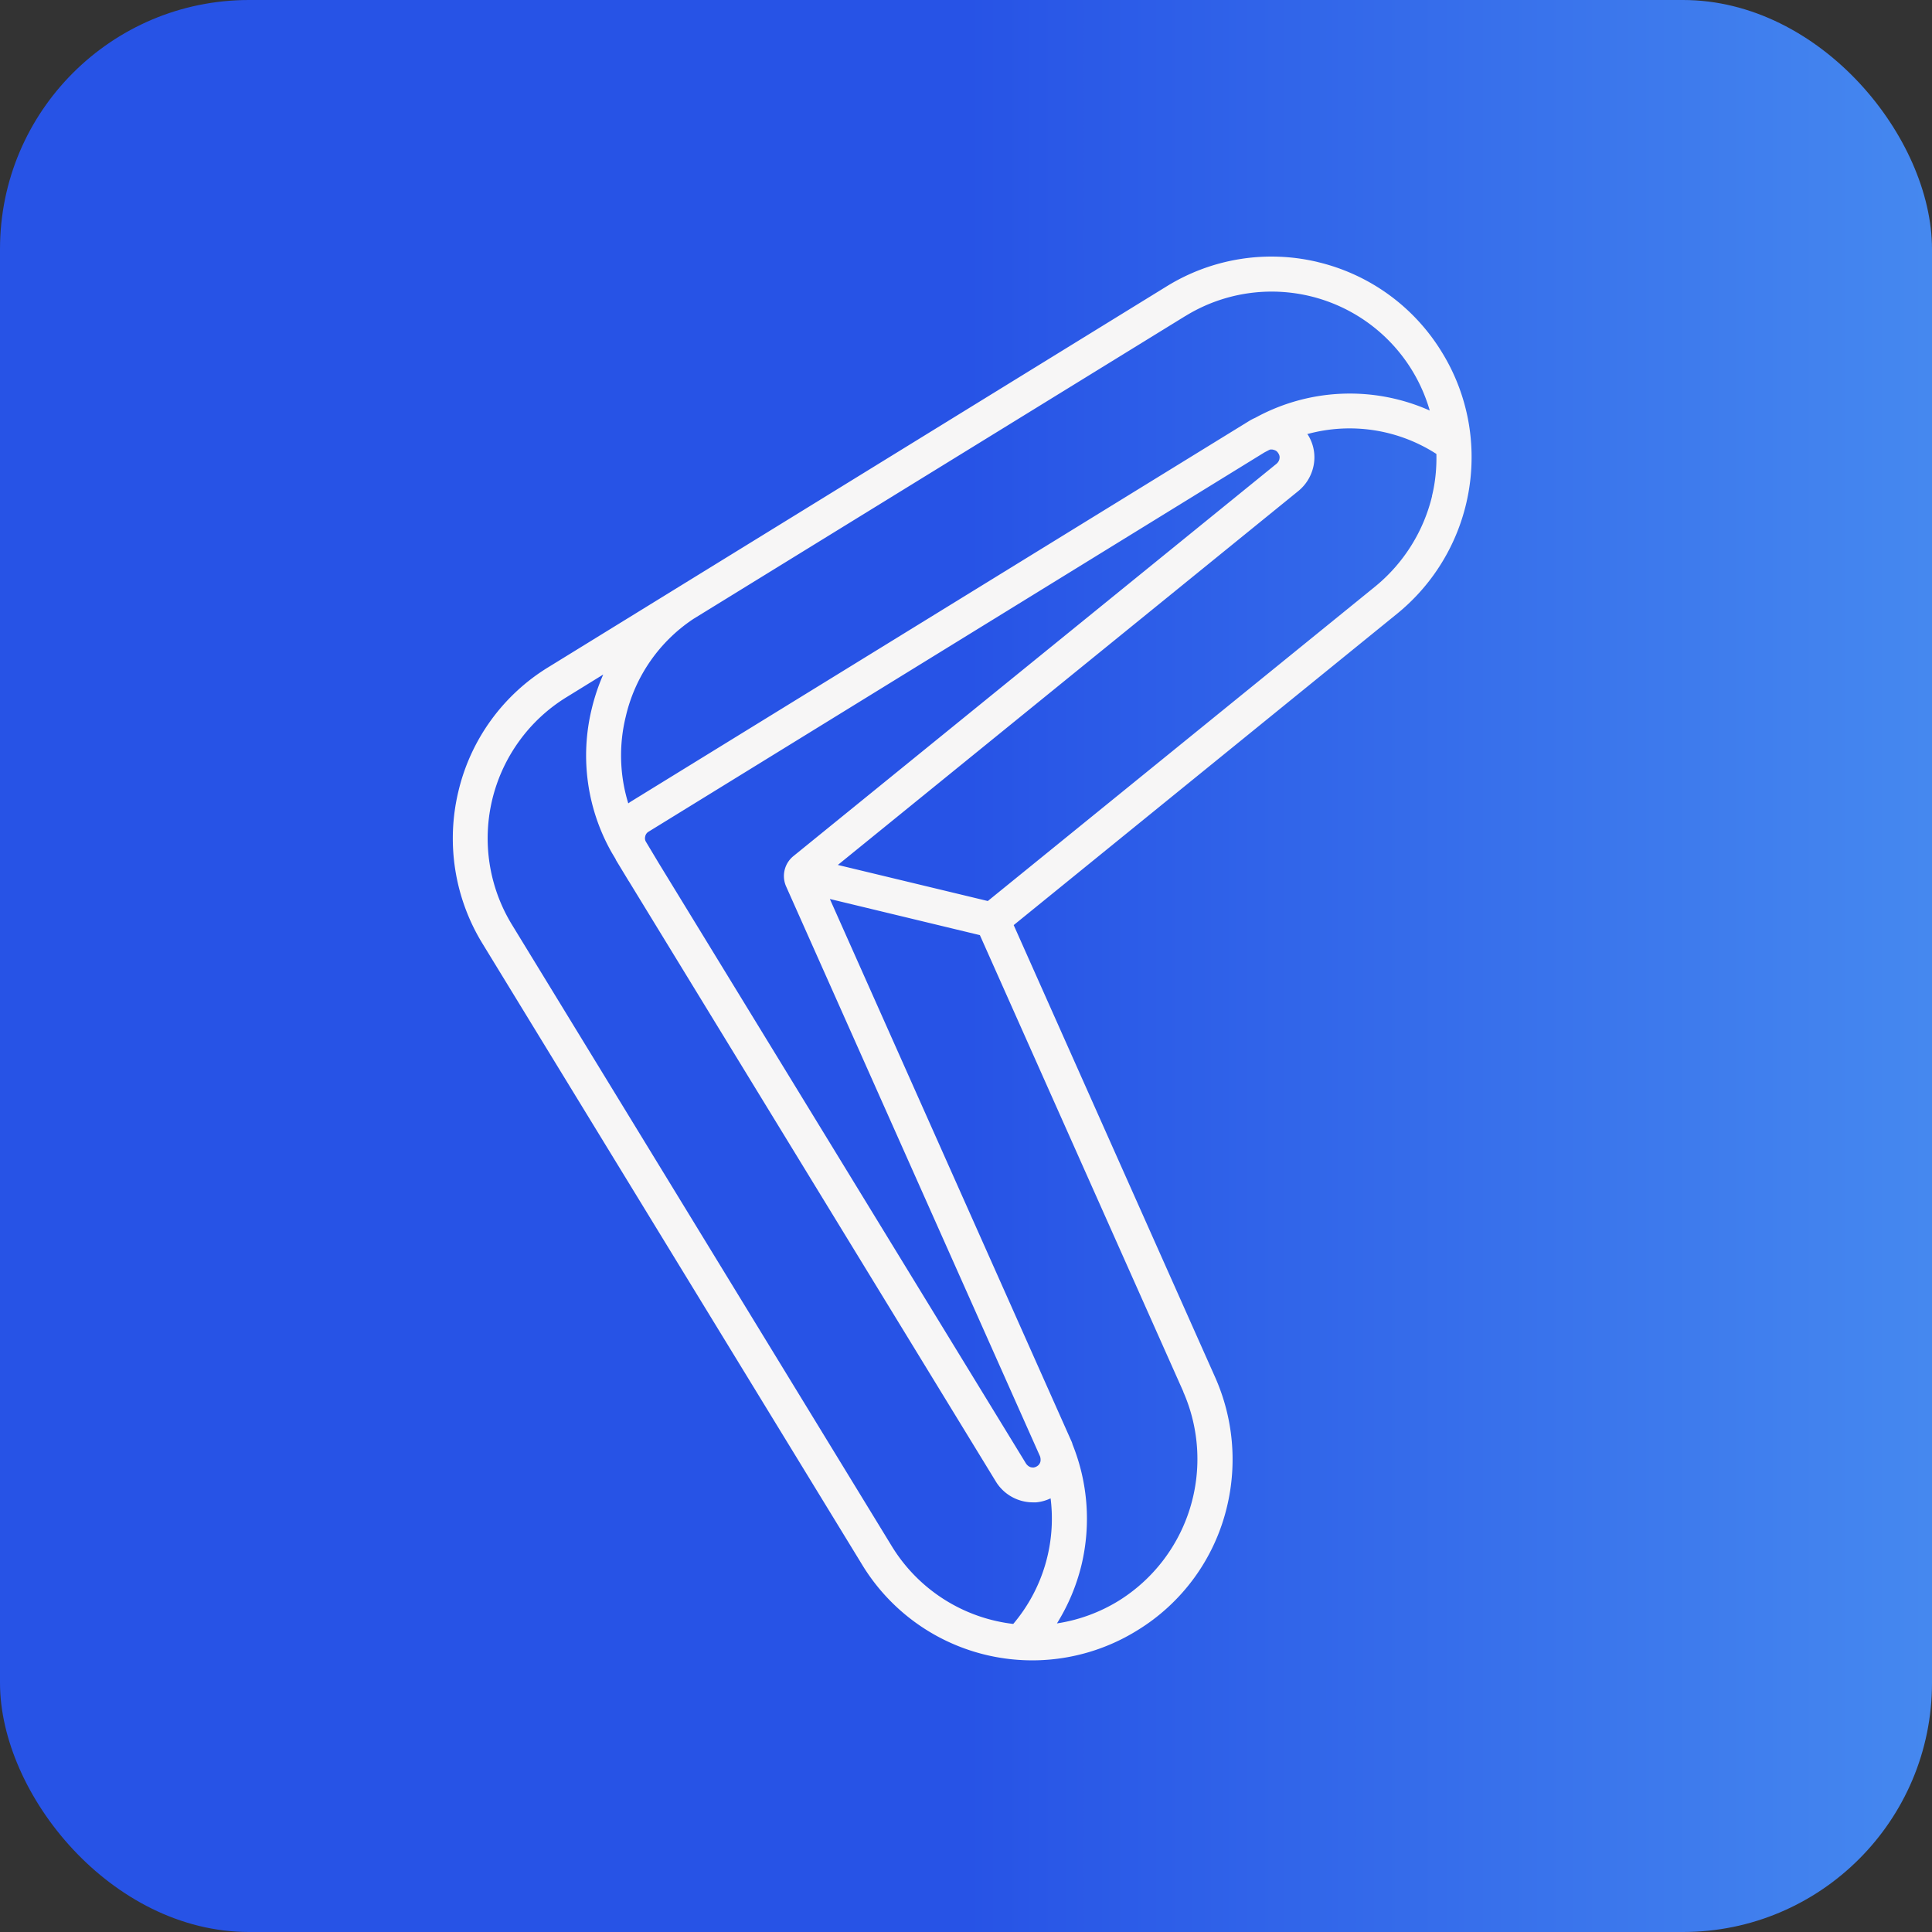 <svg xmlns="http://www.w3.org/2000/svg" fill="none" viewBox="0 0 256 256"><rect x="0" y="0" width="256" height="256" fill="#333333" stroke="none"/><g clip-path="url(#a)"><path fill="url(#b)" d="M0 0h256v256H0z"/><path fill="#F7F6F6" d="M174.65 34.73a26.41 26.41 0 0 0-20.04 3.2L72.67 88.4a26.4 26.4 0 0 0-11.94 16.5 26.66 26.66 0 0 0 3.19 20.11l50.25 82.21a26.38 26.38 0 0 0 36.5 8.83 26.34 26.34 0 0 0 11.92-16.44 26.8 26.8 0 0 0-1.57-17.1l-26.7-59.93 50.83-41.28a26.74 26.74 0 0 0 9.52-24.88 26.43 26.43 0 0 0-3.6-9.73 26.4 26.4 0 0 0-16.44-11.96h.02Zm-17.6 7.16a21.8 21.8 0 0 1 32.4 12.51 26.05 26.05 0 0 0-23.12.96c-.28.12-.55.26-.81.42l-81.97 50.46-.3.21a21.58 21.58 0 0 1-.34-11.47 21.3 21.3 0 0 1 8.97-12.97l65.16-40.12h.01Zm11.33 17.67h.06c.07 0 .18 0 .3.04.32.08.48.2.65.47.17.28.2.48.13.8-.06.22-.19.42-.36.57l-64.03 52a3.4 3.4 0 0 0-.96 4.03l33.63 75.48c.08.19.1.47.07.68a.99.99 0 0 1-.47.66 1.1 1.1 0 0 1-.44.16c-.12 0-.27 0-.43-.05-.26-.1-.48-.3-.62-.54l-48.63-79.5-1.72-2.87a.94.94 0 0 1-.07-.64.95.95 0 0 1 .47-.66l81.58-50.24.59-.31c.08-.03.16-.08.22-.08h.03ZM118.12 204.8l-50.25-82.22a21.95 21.95 0 0 1 .94-24.4 21.84 21.84 0 0 1 6.29-5.82l4.83-2.98a27 27 0 0 0-1.52 4.53 26.08 26.08 0 0 0 2.67 19.1l.46.77c.05.1.08.2.15.3l1.6 2.64v.02h.02l48.62 79.53a5.77 5.77 0 0 0 4.92 2.8h.44c.67-.06 1.3-.24 1.92-.53a21.57 21.57 0 0 1-4.95 16.64 21.85 21.85 0 0 1-16.14-10.38Zm38.66-20.4a22.12 22.12 0 0 1-8.53 27.7 21.87 21.87 0 0 1-8.2 3.01 26.44 26.44 0 0 0 3.27-7.81c1.25-5.3.83-10.86-1.2-15.9a1.93 1.93 0 0 0-.11-.34l-32.05-71.94 19.88 4.79 26.96 60.5h-.02Zm32.98-118.68a22.22 22.22 0 0 1-7.52 11.98l-51.35 41.69-19.87-4.78 61.03-49.56a5.79 5.79 0 0 0 1.95-3.1 5.6 5.6 0 0 0-.68-4.31l-.1-.12a21.22 21.22 0 0 1 17.11 2.63c.04 1.86-.13 3.73-.59 5.59l.02-.02Z"/></g><defs><linearGradient id="b" x1="469.21" x2="128" y1="256" y2="256" gradientUnits="userSpaceOnUse"><stop stop-color="#78E1FF"/><stop offset="1" stop-color="#2753E6"/></linearGradient><clipPath id="a"><rect width="256" height="256" fill="#fff" rx="33"/></clipPath></defs></svg>